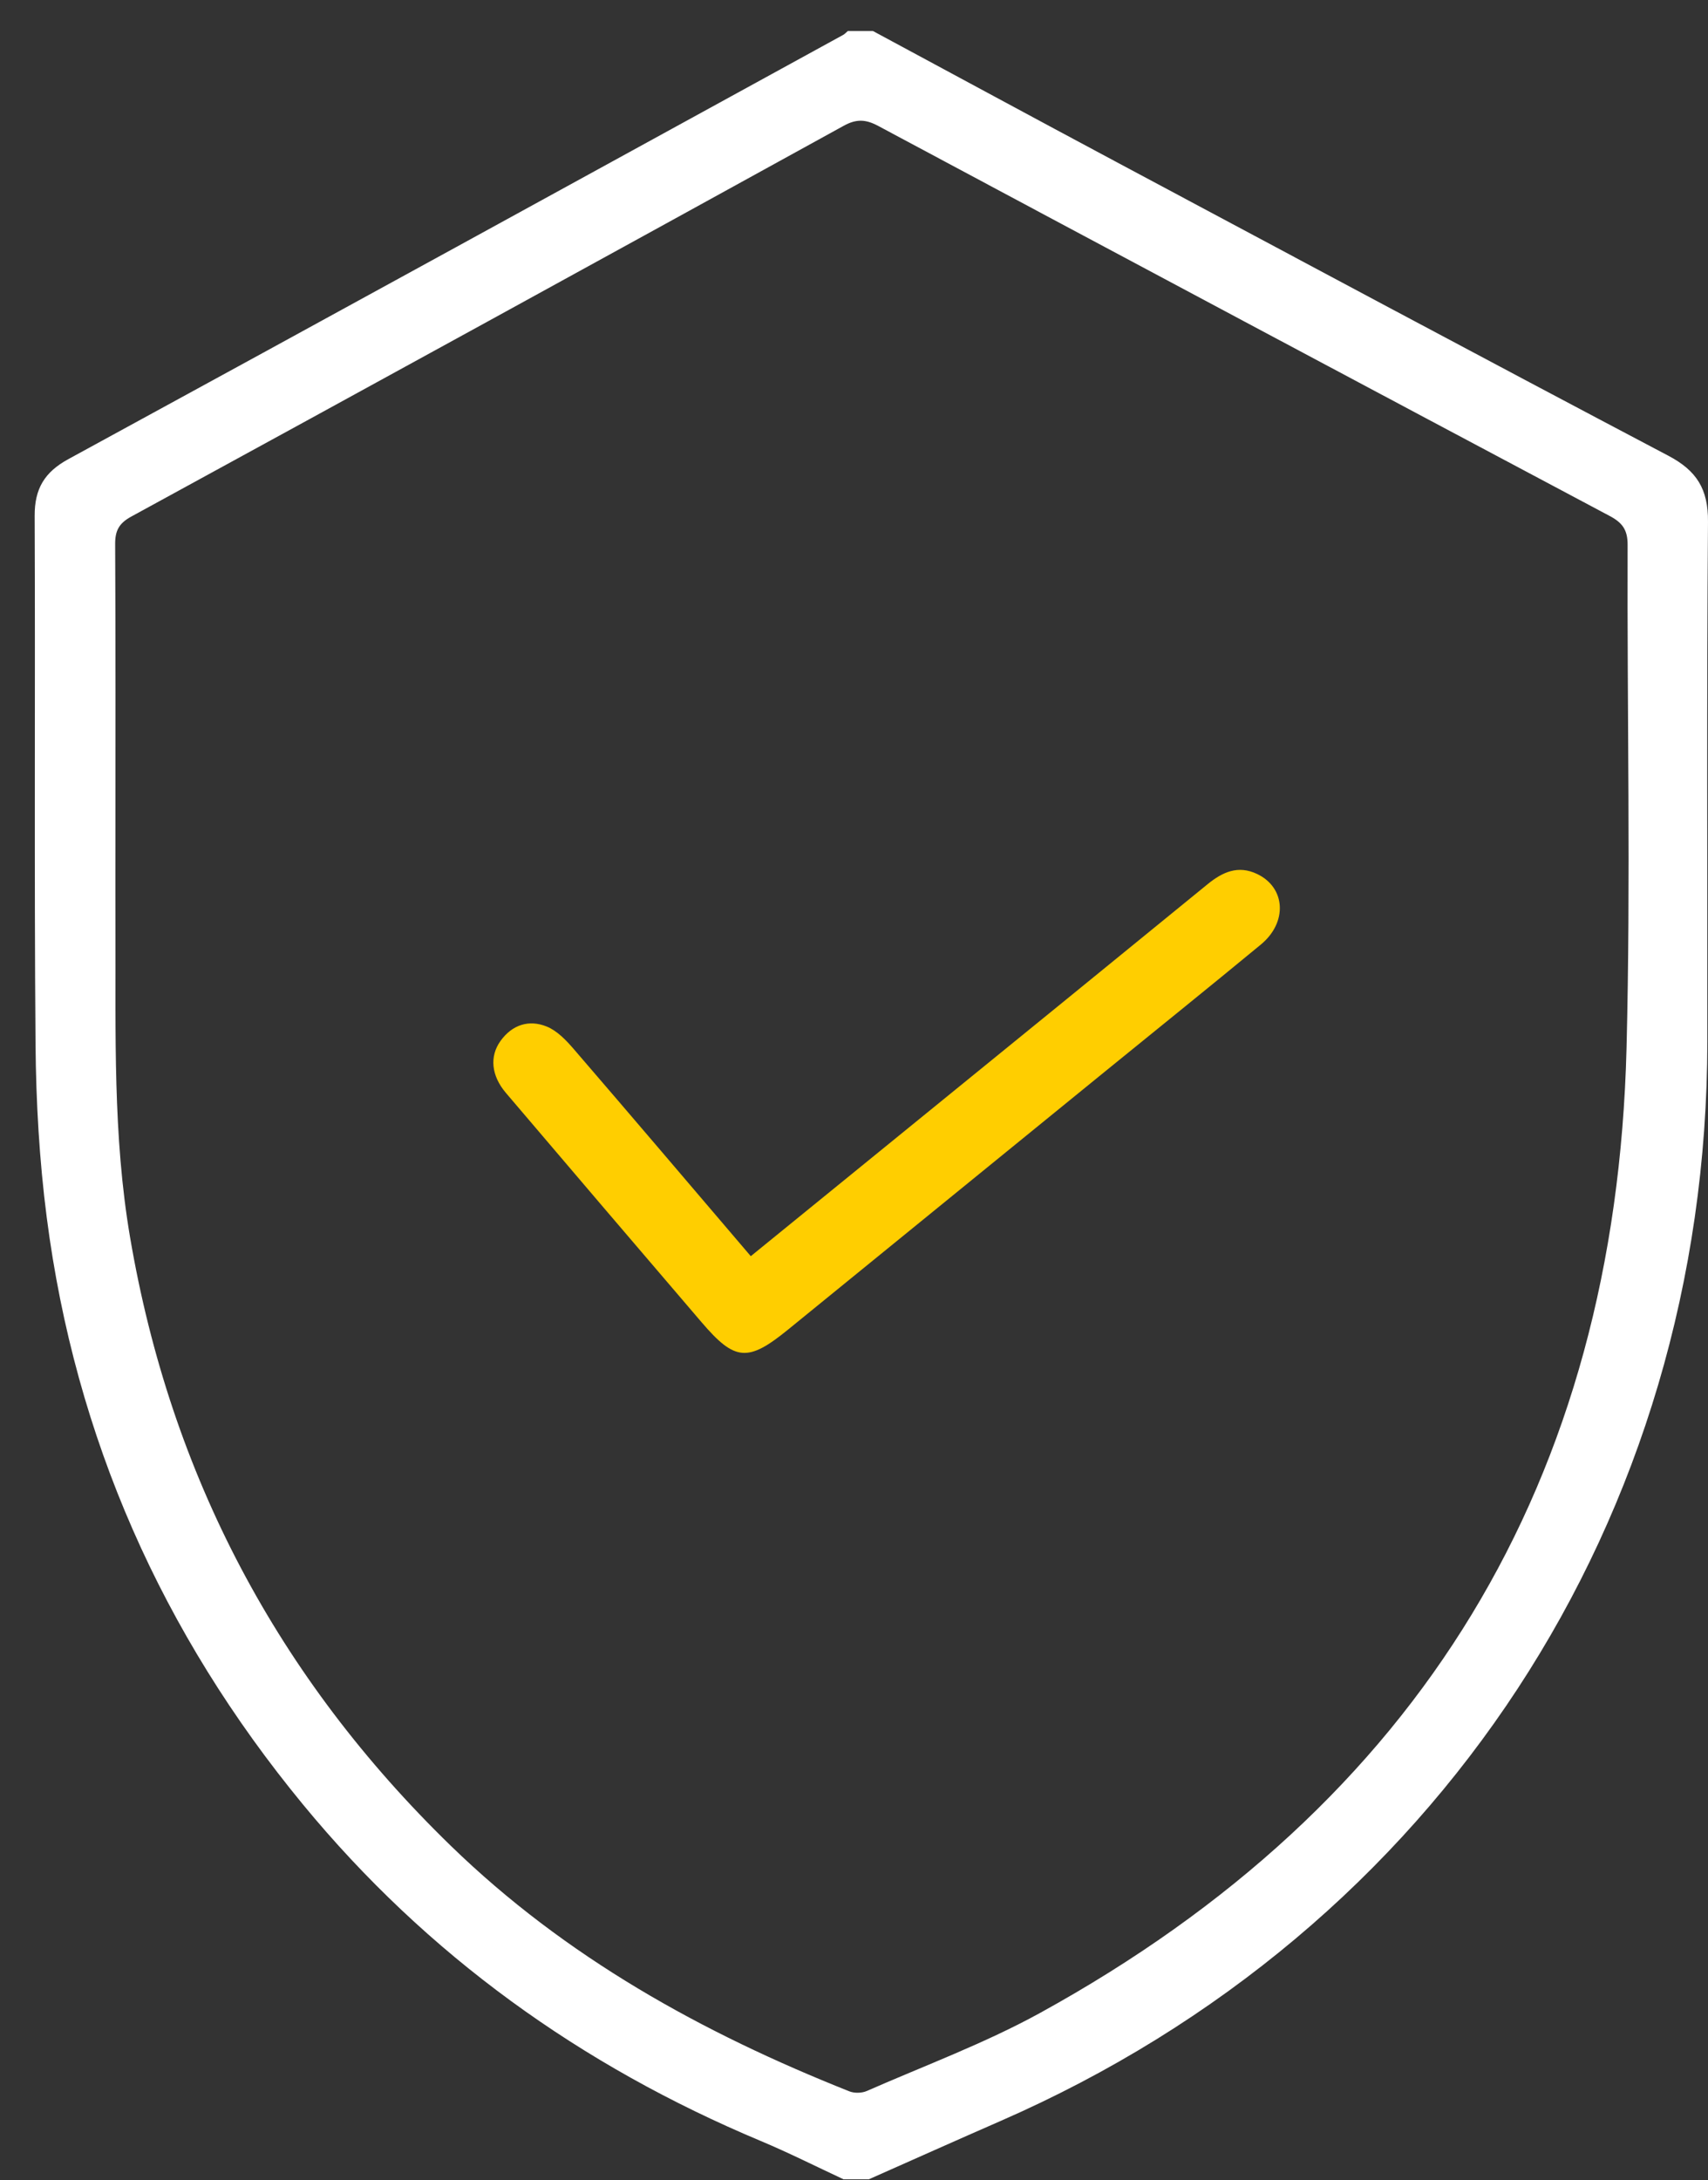 <?xml version="1.0" encoding="UTF-8"?>
<svg xmlns="http://www.w3.org/2000/svg" xmlns:xlink="http://www.w3.org/1999/xlink" id="Layer_1" x="0px" y="0px" width="1175.783px" height="1500px" viewBox="0 0 1175.783 1500" xml:space="preserve">
  <rect x="0" y="0" width="1175.783" height="1500" fill="#333333" stroke="none"/>
  <g>	<path fill-rule="evenodd" clip-rule="evenodd" fill="#FFFFFF" d="M580.739,1499.367c-18.993-8.827-37.72-18.292-57.027-26.378  c-123.723-51.82-229.729-127.806-315.156-231.523C111.539,1123.675,51.771,989.183,32.185,837.681  c-5.101-39.451-7.401-79.491-7.721-119.284c-0.977-121.164-0.118-242.345-0.603-363.514c-0.075-18.612,6.769-30.052,23.191-39.003  c177.955-96.966,355.619-194.464,533.346-291.851c1.204-0.658,2.159-1.777,3.228-2.682c5.775,0,11.547,0,17.319,0  c55.741,29.984,111.406,60.12,167.242,89.925c126.679,67.623,253.281,135.38,380.335,202.29  c19.492,10.269,27.435,22.973,27.258,45.349c-0.935,119.25-0.37,238.514-0.455,357.77  c-0.233,328.188-185.779,611.261-486.583,742.56c-30.294,13.229-60.459,26.743-90.683,40.126  C592.287,1499.367,586.514,1499.367,580.739,1499.367z M79.468,579.312c0,20.206-0.064,40.404,0.012,60.612  c0.269,70.649-1.895,141.348,10.092,211.521c27.95,163.668,101.745,302.896,220.768,418.46  c78.967,76.669,173.037,128.707,274.373,168.935c3.475,1.382,8.575,1.258,12.002-0.248c40.001-17.557,81.313-32.822,119.466-53.808  c261.311-143.744,395.994-365.839,403.522-663.611c2.916-115.375,0.332-230.88,0.742-346.327  c0.032-10.25-3.557-15.198-12.254-19.818c-168.013-89.22-335.898-178.694-503.652-268.399c-8.573-4.586-14.977-4.917-23.746-0.089  C417.502,176.446,254.055,266.066,90.428,355.363c-8.534,4.656-11.207,9.703-11.156,19.033  C79.638,442.701,79.471,511.008,79.468,579.312z"></path>	<path fill-rule="evenodd" clip-rule="evenodd" fill="#FFCE00" d="M516.838,864.251c39.33-31.985,77.319-62.875,115.294-93.772  c66.364-53.985,132.769-107.917,199.026-162.033c10.409-8.504,21.132-13.412,34.293-7.121c19.554,9.349,21.063,33.21,2.521,48.516  c-35.949,29.673-72.284,58.881-108.444,88.302c-72.323,58.842-144.646,117.675-216.944,176.546  c-27.662,22.522-36.616,21.893-59.525-4.881c-44.997-52.584-89.979-105.188-134.816-157.917  c-10.08-11.856-11.326-25.109-3.687-35.731c8-11.126,19.525-14.866,31.778-9.911c7.088,2.866,13.272,9.283,18.469,15.309  C435.279,768.495,475.412,815.723,516.838,864.251z"></path></g>
</svg>
